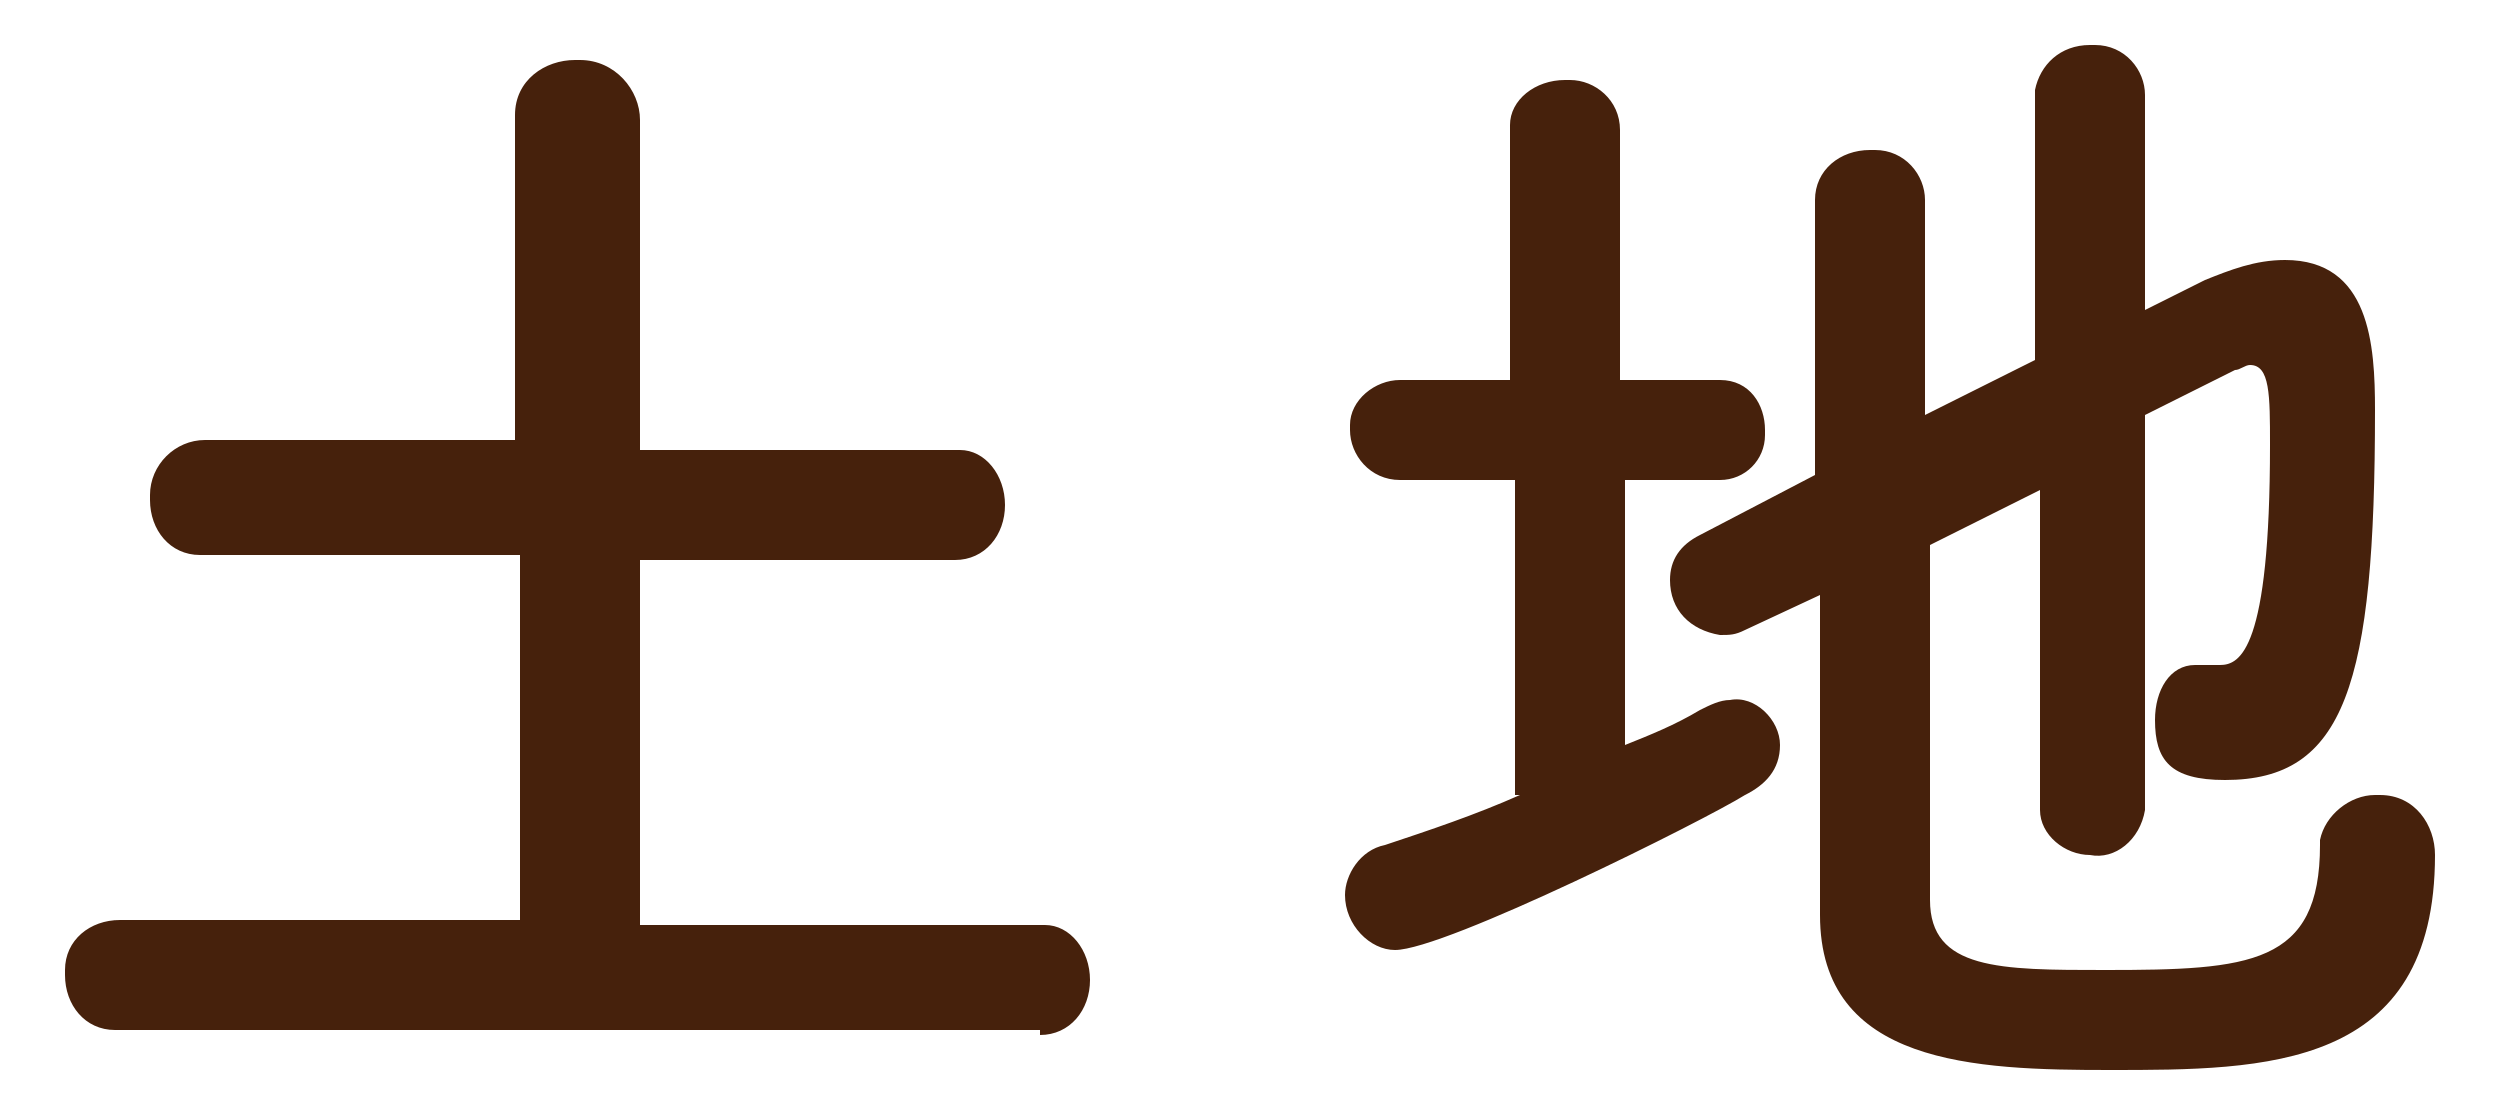 <?xml version="1.0" encoding="utf-8"?>
<!-- Generator: Adobe Illustrator 25.4.1, SVG Export Plug-In . SVG Version: 6.00 Build 0)  -->
<!DOCTYPE svg PUBLIC "-//W3C//DTD SVG 1.1//EN" "http://www.w3.org/Graphics/SVG/1.1/DTD/svg11.dtd">
<svg version="1.1" id="レイヤー_1" xmlns:x="http://ns.adobe.com/Extensibility/1.0/" xmlns:i="http://ns.adobe.com/AdobeIllustrator/10.0/" xmlns:graph="http://ns.adobe.com/Graphs/1.0/"
	 xmlns="http://www.w3.org/2000/svg" xmlns:xlink="http://www.w3.org/1999/xlink" x="0px" y="0px" width="50px" height="22px"
	 viewBox="0 0 50 22" style="enable-background:new 0 0 50 22;" xml:space="preserve">
<style type="text/css">
	.st0{fill:#46210C;}
</style>
<path id="お気に入り一覧" class="st0" d="M-76.7,100c0.5-0.4,0.5-1.2,0-1.6c0,0,0,0-0.1-0.1c-0.9-0.9-3.3-1.5-5-1.4
	c-0.6,0-1.1,0.4-1.1,1s0.4,1.1,1,1.1c0.1,0,0.2,0,0.3,0c1.1-0.1,2.3,0.3,3.2,1C-78,100.5-77.2,100.4-76.7,100
	C-76.7,100-76.7,100-76.7,100z M-88.2,104.8c0.8-0.4,1.6-0.7,2.5-0.9c1.3-0.4,2.6-0.4,3.9,0c2.1,0.8,1.4,2.5,0.8,3.2
	c-1.2,1.5-2.7,1.5-4.6,0.6c-0.5-0.3-1.2-0.2-1.6,0.4s-0.2,1.2,0.4,1.6c0.1,0,0.1,0.1,0.2,0.1c2.6,1.6,5.9,0.9,7.7-1.4
	c1.2-1.8,1.9-5-2.1-6.4c-1.7-0.5-3.6-0.5-5.3,0c-0.7,0.2-1.4,0.4-2,0.7c0-0.9,0-1.8,0-2.5c0.8-0.3,1.5-0.7,2.3-1.1
	c1.7-1,0.2-2.9-1.1-2c-0.3,0.2-0.6,0.4-1,0.6c0-0.7,0.1-1.5,0.1-2c0-0.7-0.5-1.2-1.2-1.2s-1.2,0.5-1.2,1.2c0,0,0,0.1,0,0.1
	c0,0.9,0.1,1.7,0.1,2.8c-0.8,0.2-1.6,0.3-2.4,0.2c-2-0.4-2.3,2-0.5,2.2c1,0.1,1.9,0.1,2.9-0.1c0,1,0,2,0,3c-1.2,0.7-2.4,1.5-3.4,2.5
	c-1.3,1.4-2.1,3.1,0.8,4.5c2,1,5,1,4.8-2.4C-88.1,107.3-88.1,106.1-88.2,104.8L-88.2,104.8z M-90.2,106c0,1,0,1.9,0,2.5
	c0,0.9-0.7,1-1.8,0.5c-0.6-0.3-0.6-0.9,0-1.4C-91.5,107-90.9,106.4-90.2,106L-90.2,106z M-52.8,95.6c0.6,0,1-0.4,1.1-0.9
	c0,0,0-0.1,0-0.1c0-0.6-0.4-1-1-1c0,0,0,0-0.1,0l-10.7,0c0.5-0.8,0.5-1.1,0.5-1.2c-0.1-0.6-0.6-1.1-1.3-1.1c-0.4,0-0.8,0.2-0.9,0.6
	c-0.8,2.1-2,4-3.6,5.5c-0.2,0.2-0.4,0.5-0.4,0.8c0.1,0.6,0.6,1,1.2,1c0.4,0,1.2-0.1,3.4-3.6L-52.8,95.6z M-54.8,98.5
	c0.5,0,0.9-0.3,0.9-0.8c0,0,0-0.1,0-0.1c0-0.5-0.4-0.9-0.8-0.9c0,0-0.1,0-0.1,0h-9.6c-0.5,0-0.9,0.3-0.9,0.8c0,0,0,0.1,0,0.1
	c0,0.5,0.4,0.9,0.9,0.9c0,0,0.1,0,0.1,0H-54.8z M-56.8,101.6c1.1,0,1.1,0.7,1.1,1.3c0,9.1,3.3,9.3,3.8,9.3c2,0,2.9-2.9,2.9-4.2
	c0-0.6-0.5-1.1-1.1-1.1c0,0,0,0-0.1,0c-0.5,0-0.9,0.4-1,0.9c-0.2,1.3-0.4,1.9-0.7,1.9c-0.2,0-1.6-1.2-1.6-5.3c0-1,0-1.8,0-2.4
	c-0.1-1.3-1.2-2.4-2.6-2.3c0,0,0,0,0,0h-11.5c-0.5,0-0.9,0.4-1,0.9c0,0,0,0,0,0.1c0,0.5,0.4,0.9,0.9,1c0,0,0,0,0.1,0L-56.8,101.6z
	 M-62.3,108.3c0.8,0.6,1.6,1.3,2.2,2c0.2,0.3,0.5,0.4,0.9,0.5c0.7,0,1.2-0.6,1.2-1.3c0-0.4-0.2-1.1-2.8-2.9c2.2-2.5,2.2-3.1,2.2-3.3
	c0-0.6-0.6-1.1-1.2-1.2c-0.4,0-0.7,0.2-0.9,0.6c-0.6,1-1.2,1.9-1.9,2.7c-1-0.6-2.1-1.2-3.2-1.5c-0.6,0-1.1,0.5-1.1,1.1
	c0,0.4,0.3,0.8,0.6,0.9c0.7,0.3,1.5,0.7,2.2,1.2c-1.4,1.4-3.1,2.5-4.9,3.2c-0.4,0.1-0.7,0.5-0.7,1c0,0.6,0.5,1.1,1.1,1.1l0,0
	C-68.2,112.5-65.5,111.6-62.3,108.3L-62.3,108.3z M-27.4,99.3c0.6,0.2,1.3-0.2,1.5-0.8s-0.2-1.3-0.8-1.5c-0.1,0-0.2,0-0.2,0
	c-2.1-0.4-4.2-0.4-6.3,0.1c-0.6,0.1-1.1,0.6-1,1.2c0.1,0.6,0.6,1.1,1.2,1c0,0,0.1,0,0.1,0C-31.2,98.9-29.3,98.9-27.4,99.3
	L-27.4,99.3z M-26.1,110.2c1.6-0.4,1.5-3-0.5-2.5c-1.9,0.4-4.8,0.8-6.1-0.4c-0.5-0.4-1.2-0.4-1.7,0.1c-0.4,0.4-0.4,1.1,0,1.6
	C-32.6,110.8-28.7,110.9-26.1,110.2L-26.1,110.2z M-38.8,111.4c0.6-0.5,0.3-1.3,0.5-1.9c0.3-1.2,0.8-2.3,1.4-3.4
	c0.2-0.5,0.1-1.1-0.4-1.3c-0.5-0.2-1-0.1-1.3,0.4c-0.1,0.2-0.4,0.6-0.4,0.8c-0.1,0.2-0.2,0.3-0.3,0c-0.6-2.2,0.9-7.9,1.2-9.8
	c0.1-0.6-0.4-1.2-1-1.3c-0.6-0.1-1.2,0.4-1.3,1c0,0,0,0.1,0,0.1c-0.4,2.9-2.3,10-0.4,14.7C-40.3,111.8-39.4,111.9-38.8,111.4z
	 M-6.2,96.1L-6.2,96.1c-0.1-0.4-0.1-0.9-0.1-1.3c0-1.3-1.2-2.1-2.6-2.1h-0.8c-1.1,0-2.2,0-3.1,0c-0.6,0-1.1,0.5-1.1,1.1
	c0,0,0,0.1,0,0.1c0,0.6,0.4,1.1,1,1.2c0,0,0.1,0,0.1,0h0.1l3.4-0.2h0.1c0.6,0,0.7,0.3,0.8,1.2c-0.5,5.1-3,10.8-8.9,13.8
	c-0.5,0.2-0.8,0.7-0.8,1.2c0,0.7,0.6,1.3,1.4,1.3c0.3,0,0.5-0.1,0.8-0.2c4.3-2.4,7.5-6.4,8.8-11.1c1.5,4.2,4.3,8.4,8,10.7
	c0.3,0.2,0.6,0.3,0.9,0.3c0.8,0,1.5-0.7,1.6-1.5c0-0.5-0.3-0.9-0.7-1.1c-4.8-2.6-8-8.5-8.7-13.3L-6.2,96.1z M18.8,112.3
	c4.9-3.4,6.8-9.7,4.8-15.3c-1-2.7-4.1-3.7-5.9-1.4c-0.2,0.3-0.5,0.6-0.2,0c0.3-0.7,0.5-1.5,0.6-2.2c0-0.7-0.5-1.2-1.2-1.2
	c-0.6,0-1.1,0.4-1.2,1c-0.2,1.5-0.6,3-0.9,4.3c-0.4,1.8-0.6,3.7-0.6,5.5c0.1,1.7,2.7,1.8,2.6-0.6c-0.2-1.5,0-3.1,0.6-4.5
	c0.7-1.5,3-2.4,3.8,0c1.6,4.7-0.1,9.8-4.2,12.6C15.1,111.8,16.8,113.8,18.8,112.3z M54.5,103.5c0.7,0,1.3-0.5,1.3-1.2
	c0,0,0-0.1,0-0.1c0-0.7-0.5-1.2-1.2-1.3c0,0-0.1,0-0.1,0H36.2c-0.7,0-1.3,0.5-1.3,1.2c0,0,0,0.1,0,0.1c0,0.7,0.5,1.3,1.2,1.3
	c0,0,0.1,0,0.1,0L54.5,103.5z M80.9,95.7c0.5,0,0.9-0.3,1-0.8c0,0,0-0.1,0-0.1c0-0.5-0.4-0.9-0.9-0.9c0,0-0.1,0-0.1,0l-5.1,0
	c0.2-0.3,0.4-0.6,0.5-0.9c0-0.1,0.1-0.2,0.1-0.3c0-0.6-0.6-1-1.2-1c-0.4,0-0.7,0.2-0.9,0.5c-0.6,1.4-1.4,2.7-2.4,3.8
	c-0.2,0.2-0.2,0.4-0.3,0.6c0.1,0.5,0.6,0.9,1.1,0.9c0.6,0,1-0.4,1.9-1.7L80.9,95.7z M80.5,99.7c0.5,0,0.9-0.3,1-0.8c0,0,0-0.1,0-0.1
	c0-0.5-0.4-0.9-0.9-0.9c0,0-0.1,0-0.1,0h-6.8c-0.5,0-1,0.3-1,0.8c0,0,0,0.1,0,0.1c0,0.5,0.4,0.9,0.9,0.9c0,0,0,0,0.1,0H80.5z
	 M71.3,98.8c-0.5,0-1.6,0-2.9,0v-1c2.6,0,2.9-0.4,2.9-1.6s0-1.8-1.6-1.9c-0.3,0-0.7,0-1.3,0v-0.9h2.8c0.4,0,0.8-0.3,0.8-0.7
	c0,0,0,0,0,0c0-0.4-0.3-0.7-0.7-0.7c0,0,0,0,0,0h-6.9c-1-0.1-1.9,0.7-2,1.7c0,0.8-0.1,1.6-0.1,2.4c0,0.8,0,1.6,0.1,2.4
	c0,1.2,0.9,1.7,2,1.8c0.5,0,2.1,0,3.8,0c1.3,0,2.6,0,3.2,0c0.4,0,0.8-0.3,0.8-0.7c0,0,0,0,0,0C72.1,99.2,71.7,98.8,71.3,98.8
	C71.3,98.8,71.3,98.8,71.3,98.8L71.3,98.8z M72,110.4c0,2.2,2.4,2.2,4.6,2.2c3,0,5.5-0.4,5.5-3.4c0-0.6-0.5-1.2-1.2-1.2
	c0,0-0.1,0-0.1,0c-0.6-0.1-1.1,0.4-1.1,0.9c0,0,0,0.1,0,0.1c0,1.2-0.7,1.7-3.1,1.7c-1.6,0-2.3-0.1-2.4-0.9c0-0.3,0-0.6,0-1
	c0.6,0,1.1,0,1.6,0c1.2,0.1,2.3-0.7,2.5-1.9c0.1-0.7,0.1-1.5,0.1-2.2c0-0.7,0-1.5-0.1-2.2c-0.3-1.1-1.3-1.8-2.4-1.7
	c-1.7,0-3.3,0-4.8,0c-1.3,0-2.5,0-3.7,0c-1.8,0-2.4,0.9-2.5,1.8c0,0.6,0,1.3,0,2.1c0,0.7,0,1.5,0,2.2c0.1,1.1,0.9,1.8,2.6,1.9
	c0.5,0,0.9,0,1.4,0c-0.1,0.1-0.3,0.2-0.4,0.3c-1.7,1.2-3.8,1.9-5.9,1.8h-0.1c-0.5-0.1-1,0.3-1.1,0.9c0,0,0,0.1,0,0.1
	c0,0.6,0.5,1.1,1.1,1.1c0,0,0.1,0,0.1,0c4.1,0,8-2,8-3.3c0-0.3-0.2-0.6-0.5-0.8c0.6,0,1.2,0,1.8,0L72,110.4z M66.5,94.4h-2.3l0-0.3
	c0-0.4,0.3-0.5,0.6-0.5h1.6L66.5,94.4z M69.5,96.3c0,0.3-0.1,0.3-0.6,0.4c-0.9,0-3.4,0-4.7,0v-1.1H69c0.3,0,0.5,0.1,0.5,0.4
	L69.5,96.3z M76.3,103.4H67v-0.1c0-0.4,0.3-0.8,1-0.8c0.8,0,1.8,0,2.8,0c1.6,0,3.2,0,4.5,0C76.1,102.5,76.3,102.8,76.3,103.4
	L76.3,103.4z M66.5,98.9c-2,0-2.3,0-2.3-0.5l0-0.5c0.6,0,1.5,0,2.3,0L66.5,98.9z M76.3,105.4H67v-0.9h9.4V105.4z M76.3,106.7
	c-0.1,0.8-0.5,0.8-4.1,0.8c-5,0-5.2,0-5.2-0.8v-0.1h9.3L76.3,106.7z"/>
<path id="オープンハウス" class="st0" d="M-82.5,100.5c1.3,0,2.6,0,3.9,0.1c0.6,0.1,1.2-0.3,1.4-0.9c0.1-0.6-0.3-1.2-0.9-1.4
	c-0.1,0-0.3,0-0.4,0c-1.3,0-2.6,0-4,0c0-1.4,0-2.5,0-3.2c0-0.6-0.5-1.2-1.1-1.2c-0.6,0-1.2,0.5-1.2,1.1c0,0,0,0.1,0,0.1
	c0,0.6,0.1,1.8,0.1,3.1c-2.6,0-5.2,0.1-7.6,0.2c-0.6-0.1-1.2,0.4-1.2,1c-0.1,0.6,0.4,1.2,1,1.2c0.1,0,0.2,0,0.3,0
	c2-0.1,4.2-0.1,6.3-0.2c-2,3.1-4.8,5.7-8.1,7.5c-1.5,0.8-0.3,3.1,1.7,1.8c3-1.9,5.7-4.4,7.8-7.3c0.1,2.5,0.1,5,0.2,6.4
	c0,1.3-1.2,1.1-2.2,0.8c-1.5-0.5-2.4,2-0.2,2.4c3.8,0.6,4.8-0.9,4.8-2.7c0-0.6,0-1.1-0.1-1.8C-82.4,105.7-82.5,103-82.5,100.5z
	 M-52.2,103.6c0.6,0,1.2-0.5,1.2-1.1c0,0,0-0.1,0-0.1c0-0.6-0.5-1.2-1.1-1.2c0,0-0.1,0-0.1,0h-15.1c-0.7,0-1.2,0.5-1.3,1.2
	c0,0,0,0,0,0c0,0.6,0.5,1.2,1.2,1.2c0,0,0.1,0,0.1,0H-52.2z M-23.8,94.5c0-1.4-1.1-2.5-2.5-2.5c-1.4,0-2.5,1.1-2.5,2.5
	c0,1.4,1.1,2.5,2.5,2.5C-24.9,97-23.8,95.9-23.8,94.5z M-39.5,111.9c6.7-2.6,9.6-7.2,11.3-12c0.7-2-0.7-3.4-2.6-3.5
	c-3,0-7.5,0-10.7,0.1c-0.7,0-1.2,0.5-1.2,1.2c0,0.7,0.5,1.2,1.2,1.2c0,0,0.1,0,0.1,0c3.5-0.1,7.2-0.3,9.6-0.2c0.9,0,1,0.6,0.8,1.3
	c-1.5,4.5-5,8.1-9.5,9.6C-42.4,110.2-41.5,112.7-39.5,111.9z M-25.1,94.5c0,0.7-0.6,1.2-1.2,1.2c0,0,0,0,0,0c-0.7,0-1.2-0.5-1.2-1.2
	c0,0,0,0,0,0c0-0.7,0.5-1.2,1.2-1.2C-25.7,93.2-25.1,93.8-25.1,94.5z M-0.7,99.2c0.5-0.6,0.4-1.4-0.2-1.8c-0.6-0.5-1.4-0.4-1.8,0.2
	c-0.1,0.1-0.1,0.1-0.1,0.2c-2.4,4.7-7.3,9.7-12.1,10.9c-0.7,0.1-1.3,0.8-1.1,1.6c0.1,0.7,0.8,1.3,1.6,1.1c0.1,0,0.3-0.1,0.4-0.1
	C-8.6,109.6-3.6,104.6-0.7,99.2z M-10.7,101.2c0.5-0.6,0.3-1.5-0.3-2c0,0,0,0,0,0c-1.3-0.8-2.7-1.4-4.2-1.8c-1.8-0.5-2.4,1.9-1,2.3
	c1.3,0.3,2.5,0.9,3.6,1.8c0.5,0.5,1.3,0.5,1.8,0C-10.8,101.3-10.7,101.3-10.7,101.2z M24,106.6c-0.6-2.2-3.3-5.3-5.4-7.2
	c-1.4-1.3-3,0.5-1.9,1.4c2,1.8,3.6,4.1,4.6,6.7C22,109.5,24.5,108.5,24,106.6z M6.6,108.8c2.6-2,4.7-4.6,6-7.6
	c0.3-0.7,0-1.4-0.6-1.7s-1.4,0-1.7,0.6c0,0.1-0.1,0.1-0.1,0.2c-1,2.6-2.8,4.9-5.1,6.4c-0.6,0.4-0.9,1.2-0.5,1.8
	c0.4,0.6,1.2,0.9,1.8,0.5C6.5,108.9,6.6,108.8,6.6,108.8L6.6,108.8z M41.8,94.8c0-0.6-0.5-1.1-1.1-1.1c0,0-0.1,0-0.1,0
	c-0.6,0-1.2,0.4-1.2,1.1c0,0,0,0.1,0,0.1c0,0.6,0,1.9,0,2.9c-1.1,0-2.1,0-3,0c-0.9,0-3,0.6-3,2.7c0,1.2,0,2.8,0,3.5
	c0,1.5,2.5,1.4,2.5-0.1c0-0.7-0.1-2.2-0.1-2.8c0-0.6,0.5-1.2,1.1-1.2c0,0,0,0,0,0c1.4-0.1,5.1-0.1,7.1,0c0.6,0,1.1,0.4,1.1,1
	c0,0.1,0,0.2,0,0.3c-0.2,3.7-2.8,7.9-8.5,9c-0.7,0.1-1.1,0.7-1,1.4c0.1,0.7,0.7,1.1,1.4,1c0.1,0,0.2,0,0.2-0.1
	c7.2-1.8,10.2-6.9,10.5-12c0.1-1.8-1.2-2.7-2.9-2.7c-0.9,0-2,0-3.1,0L41.8,94.8z M66.2,105.6c2.1,1.3,4,2.9,5.6,4.8
	c1.1,1.4,2.9-0.5,2-1.8c-1.1-1.5-4.2-3.6-6.1-4.8c1-1.3,1.9-2.7,2.7-4.1c0.9-1.6-0.3-3-2.4-3c-2.4,0-6,0-7.7,0.1
	c-0.6,0-1.1,0.6-1.1,1.2c0,0.6,0.5,1.1,1.1,1.1c2.1,0,5.4-0.2,6.9-0.1c0.5,0,0.6,0.4,0.4,0.8c-2.2,4.1-5.8,7.2-10.1,8.9
	c-0.7,0.1-1.1,0.8-1,1.4s0.8,1.1,1.4,1c0.1,0,0.2-0.1,0.3-0.1C61.2,109.9,64,108,66.2,105.6z"/>
<path id="投資用_事業用" class="st0" d="M-75.7,96.8v0.1c0,1.5-0.5,1.5-1.2,1.5c-0.7,0-0.7-0.5-0.7-1.1c0-0.7,0-1.3,0-2.1
	c0-2.8-0.9-2.9-4.2-2.9c-1.1,0-3.3,0-3.3,2v0c0,0.3,0,0.6,0,0.8c0,1.8-0.3,3-1.8,3.8c-0.3,0.2-0.5,0.5-0.5,0.8
	c0.1,0.7,0.6,1.2,1.3,1.2c0.4,0,0.7-0.1,1-0.4c2-1.6,2.2-3.4,2.2-5.6c0-0.5,0.2-0.8,1.5-0.8c1.2,0,1.4,0.2,1.4,0.7
	c0,0.7,0,1.8,0,2.6c0,2.1,0.4,2.8,3,2.8c2.1,0,3.4-0.4,3.4-3.5v-0.2c0-0.6-0.6-0.9-1.2-0.9c-0.5-0.1-0.9,0.3-1,0.8
	C-75.7,96.7-75.7,96.7-75.7,96.8L-75.7,96.8z M-85.8,103.3c1.4,0,3.3,0,4.9,0h1.7c0.2,0,0.6,0,0.6,0.3c-0.5,1.3-1.2,2.4-2.2,3.4
	c-0.8-0.8-1.5-1.6-2-2.6c-0.2-0.3-0.5-0.5-0.9-0.5c-0.6,0-1.1,0.4-1.2,1c0,0.6,1.2,2.2,2.5,3.4c-1.6,1.2-3.5,2-5.5,2.4
	c-0.6,0-1,0.5-1,1c0,0.7,0.6,1.2,1.3,1.2c2.6-0.4,5-1.5,7-3.1c2.2,1.6,4.9,2.9,6.2,2.9c0.7,0.1,1.3-0.4,1.3-1.1c0,0,0,0,0-0.1
	c0-0.6-0.4-1.1-1-1.2c-1.7-0.4-3.4-1-4.9-1.9c1.6-1.6,3.2-3.8,3.2-5c0-1-0.7-1.9-2.4-1.9c-1.1,0-2.5,0-3.8,0c-1.3,0-2.6,0-3.6,0
	c-0.5,0-0.9,0.4-0.9,0.9c0,0,0,0,0,0.1C-86.8,102.9-86.4,103.3-85.8,103.3C-85.9,103.3-85.9,103.3-85.8,103.3L-85.8,103.3z
	 M-91.5,109.6c0,0.6-0.5,0.8-1,0.8c-0.3,0-0.5,0-0.8-0.1c-0.1,0-0.1,0-0.2,0c-0.5,0-1,0.5-0.9,1c0,0,0,0,0,0.1
	c0,0.9,0.6,1.3,2.2,1.3c2.1,0,3-1.2,3-2.6v-0.1c0-0.8-0.1-3-0.1-3.4v-2.9c2-1.2,2.3-1.5,2.3-2.1c0-0.5-0.4-1-0.9-1
	c-0.2,0-0.4,0.1-0.5,0.2c-0.3,0.2-0.6,0.4-0.9,0.6v-2.7h1.5c0.6,0,1-0.4,1.1-0.9c0,0,0-0.1,0-0.1c0-0.6-0.4-1-0.9-1.1
	c0,0-0.1,0-0.1,0h-1.5v-3.7c0-0.6-0.4-1.1-1-1.1c0,0-0.1,0-0.1,0c-0.6,0-1.1,0.5-1.2,1.1c0,0,0,0,0,0.1l0,3.7h-2c-0.6,0-1,0.4-1.1,1
	c0,0,0,0,0,0.1c0,0.6,0.4,1,1,1.1c0,0,0.1,0,0.1,0h2v3.8c-0.8,0.4-1.6,0.7-2.6,1.1c-0.4,0.1-0.7,0.5-0.7,1c0,0.6,0.5,1.1,1.2,1.1
	c0.8-0.2,1.5-0.5,2.1-0.9V109.6z M-56.2,92.8c0.1-0.1,0.1-0.3,0.1-0.5c-0.1-0.6-0.6-1-1.2-1c-0.4,0-0.7,0.2-0.8,0.5
	c-0.7,1.4-1.6,2.6-2.8,3.6c-0.2,0.2-0.4,0.5-0.4,0.8c0,0.6,0.5,1,1.1,0.9c0.5,0,1.1-0.2,2.6-2.2c1,0,2.2,0,3.4,0c1.2,0,2.3,0,2.8,0
	c0.3,0,0.4,0.1,0.4,0.3c0,0.2-0.2,0.8-1.4,1.7c-0.2,0.1-0.3,0.3-0.3,0.5c0,0.5,0.6,1,1.3,1c1,0,3-2.5,3-3.7c0-0.9-0.7-1.6-2-1.6
	c-0.5,0-1,0-1.6,0c-1.4,0-3,0-4.4,0L-56.2,92.8z M-62.8,95.9c0.6,0,1.1-0.6,1.1-1.2c0-0.5-0.3-0.9-0.7-1.1c-1.1-0.6-2.4-1-3.6-1.2
	c-0.6,0-1.1,0.5-1.2,1.1c0,0.4,0.3,0.7,0.6,0.8c1.1,0.3,2.1,0.8,3,1.3C-63.3,95.8-63.1,95.9-62.8,95.9L-62.8,95.9z M-53.6,109.7
	c1.5,0,2.5-0.8,2.5-1.8c0-0.9,0.1-1.8,0.1-2.7s0-1.8-0.1-2.7c0-0.8-1-1.5-2.4-1.6c-1.3,0-2.6,0-3.8,0c-0.9,0-1.7,0-2.5,0
	c1.6-0.3,3-1.2,4.1-2.5c2.1,3.1,6.9,3.6,7.3,3.6c0.6,0.1,1.2-0.4,1.2-1c0,0,0-0.1,0-0.1c0-0.5-0.4-1-0.9-1c-4.5-0.6-6.3-1.8-6.6-3.6
	l0-0.1V96c0-0.5-0.6-0.7-1.2-0.7c-0.5,0-0.9,0.2-1,0.7c-0.1,2.1-1.9,3.2-5.3,3.6c-0.4,0-0.8,0.4-0.8,0.9c0,0.2,0.1,0.4,0.2,0.6
	c-0.8,0.1-1.4,0.8-1.5,1.6c0,0.9-0.1,1.8-0.1,2.8c0,0.9,0,1.7,0.1,2.6c0,1,0.9,1.7,2.6,1.7h0.2c-1.6,0.8-3.4,1.2-5.1,1.3
	c-0.6,0-1.1,0.4-1.2,1c0,0,0,0,0,0c0,0.6,0.6,1.1,1.2,1.1c0,0,0,0,0.1,0c2.2-0.2,4.4-0.8,6.5-1.8c0.4-0.2,0.6-0.5,0.6-0.9
	c0-0.3-0.1-0.5-0.3-0.7h3.9c-0.2,0.2-0.3,0.5-0.3,0.7c0,0.4,0.2,0.7,0.6,0.9c2,0.9,4.2,1.5,6.4,1.7c0.6,0,1.2-0.4,1.2-1.1
	c0,0,0,0,0-0.1c0-0.6-0.5-1.1-1.1-1.1c0,0,0,0,0,0c-1.7-0.1-3.4-0.5-5-1.1L-53.6,109.7z M-61.7,98.7c0.3-0.2,0.5-0.5,0.5-0.9
	c0-0.5-0.4-1-1-1c-0.2,0-0.3,0.1-0.5,0.1c-1.5,0.8-3,1.5-4.7,1.9c-0.5,0.1-0.8,0.5-0.8,1c0,0.6,0.5,1.1,1.1,1.1c0,0,0,0,0,0
	C-65.1,100.5-63.3,99.8-61.7,98.7z M-53.2,103.4h-9v-0.3c0-0.4,0.4-0.7,1.1-0.7c1.1,0,2.3,0,3.4,0c4.2,0,4.4,0,4.5,0.8L-53.2,103.4z
	 M-53.1,105.7h-9v-1.1h9V105.7z M-53.2,107.3c0,0.6-0.4,0.8-1.1,0.8c-1.1,0-2.3,0-3.4,0s-2.3,0-3.4,0c-0.6,0-1.1-0.2-1.1-0.7V107h9
	L-53.2,107.3z M-24.7,109.1c0,0.8-0.4,1.3-1.6,1.3c-0.5,0-1-0.1-1.5-0.2c-0.1,0-0.2,0-0.2,0c-0.6,0-1,0.5-1,1c0,0,0,0.1,0,0.1
	c0,1.2,1.2,1.4,2.8,1.4c2.9,0,3.9-1.5,3.9-3.2v0l0-3.3c0-2.6,0-7.4-0.1-10.9c-0.1-1.5-1.3-2.7-2.9-2.7c-1.9,0-3.6-0.1-5.3-0.1
	c-1.9,0-3.8,0-5.9,0.1c-2.2,0-3.1,0.9-3.1,2.9v0.1c0,1.3,0.1,2.9,0.1,4.6c0,3.9-0.3,8.3-2.2,10.8c-0.2,0.2-0.2,0.4-0.2,0.7
	c0,0.6,0.6,1.1,1.2,1.1c1.9,0,3-4.3,3.3-7.5h5.1v6c0,0.6,0.5,1.1,1.1,1.1c0,0,0.1,0,0.1,0c0.6,0,1.1-0.4,1.1-1.1c0,0,0-0.1,0-0.1v-6
	h5.4V109.1z M-30.1,98v-3.4c1.3,0,2.6,0,3.9,0c0.7-0.1,1.3,0.5,1.4,1.2c0,0.1,0,0.1,0,0.2c0,0.6,0,1.2,0,1.9H-30.1z M-24.7,103.3
	h-5.4l0-3.3h5.4V103.3z M-32.4,98h-4.9v-2.2c-0.1-0.6,0.3-1.1,0.9-1.2c0.1,0,0.2,0,0.3,0c1.3,0,2.5,0,3.7,0V98z M-32.4,103.3h-4.9
	c0-1.1,0.1-2.2,0.1-3.3h4.9L-32.4,103.3z M-2.4,102.2c0-1.4-1.1-2.5-2.5-2.5c0,0,0,0,0,0c-1.4,0-2.5,1.1-2.5,2.5c0,0,0,0,0,0
	c0,1.4,1.1,2.5,2.5,2.5c0,0,0,0,0,0C-3.5,104.7-2.4,103.6-2.4,102.2C-2.4,102.2-2.4,102.2-2.4,102.2z M31.4,106.2
	c0.5,0,0.9-0.4,0.9-0.9c0,0,0,0,0-0.1c0-0.5-0.3-1-0.9-1c0,0,0,0-0.1,0h-2.2c0-0.3,0-0.6,0-0.8c0-1.2-1-1.7-2.5-1.7
	c-1.2,0-2.5,0-3.9,0v-0.9c5.2,0,5.9,0,6.1-1.6c0-0.2,0-0.5,0-0.7c0-0.2,0-0.5,0-0.8c-0.1-1-0.7-1.4-2.3-1.4c-0.9,0-2.3,0-3.8,0v-0.9
	l7.1,0c0.5,0,0.9-0.4,1-0.9c0,0,0-0.1,0-0.1c0-0.5-0.4-0.9-0.9-1c0,0-0.1,0-0.1,0l-7.1,0v-1c0-0.6-0.4-1.1-1-1.1c0,0-0.1,0-0.1,0
	c-0.6,0-1.1,0.4-1.1,1c0,0,0,0.1,0,0.1l0,1l-7.2,0c-0.5,0-1,0.4-1,0.9c0,0,0,0,0,0.1c0,0.5,0.4,0.9,0.9,1c0,0,0,0,0.1,0l7.2,0v0.9
	c-1.5,0-2.9,0-3.8,0c-2.2,0-2.5,0.7-2.5,2.3c0,2.1,0.5,2.2,6.3,2.2v0.8c-2.1,0-4.3,0-6,0c-0.5,0-0.9,0.4-0.9,0.8c0,0,0,0,0,0.1
	c0,0.4,0.3,0.8,0.7,0.8c0,0,0,0,0.1,0h0c1.6,0,3.8,0,6.1,0v1h-8.8c-0.5,0-0.8,0.4-0.8,0.8c0,0,0,0,0,0c0,0.5,0.3,0.9,0.8,0.9
	c0,0,0,0,0.1,0h8.8v1.1c-2.2,0-4.3,0-6.1,0h0c-0.5,0-0.9,0.3-0.9,0.8c0,0,0,0.1,0,0.1c0,0.5,0.4,0.9,0.9,0.9c0,0,0,0,0.1,0
	c1.9,0,4,0,6.1,0l0,0.6c0,0.9-0.6,1.1-1.3,1.1c-0.4,0-0.9-0.1-1.3-0.2c-0.1,0-0.2,0-0.4,0c-0.6,0-1,0.4-1.1,1c0,0,0,0,0,0.1
	c0,1.2,1.8,1.3,2.5,1.3c2.4,0,3.7-1.3,3.7-2.8v0l0-1.1c1.4,0,2.7,0,3.9,0c2.4,0,2.5-1.3,2.5-2.7L31.4,106.2z M22.7,97.8
	c1.2,0,2.4,0,3.1,0c0.7,0,0.8,0.2,0.8,0.6c0,0.7-0.1,0.7-3.9,0.7V97.8z M27,104.3h-4.3v-1c1.3,0,2.6,0,3.6,0c0.4,0,0.7,0.2,0.7,0.6
	c0,0,0,0.1,0,0.1L27,104.3z M20.6,99.1c-3.4,0-4,0-4-0.4v-0.5c0-0.2,0.2-0.3,0.7-0.3c0.7,0,1.9,0,3.2,0V99.1z M27,106.1
	c0,0.1,0,0.2,0,0.4c0,0.4-0.3,0.7-0.7,0.7c0,0,0,0-0.1,0c-1.1,0-2.3,0-3.6,0v-1.1H27z M56.9,106.7c0.5,0,0.8-0.3,0.9-0.8
	c0,0,0-0.1,0-0.1c0-0.5-0.3-0.9-0.8-0.9c0,0-0.1,0-0.1,0l-7.8,0l0-1.1l5.4,0c0.4,0,0.8-0.3,0.8-0.7c0,0,0,0,0-0.1
	c0-0.4-0.3-0.8-0.7-0.8c0,0-0.1,0-0.1,0l-5.4,0v-1l6.6,0c0.5,0,0.9-0.3,0.9-0.8c0,0,0-0.1,0-0.1c0-0.5-0.3-0.9-0.8-0.9
	c0,0-0.1,0-0.1,0l-4.2,0c0.2-0.4,0.3-0.8,0.4-1.2c0-0.4-0.3-0.7-0.6-0.8l5.8,0c0.5,0,1-0.4,1-0.9c0,0,0-0.1,0-0.1
	c0-0.5-0.4-0.9-0.9-1c0,0-0.1,0-0.1,0h0l-3.3,0c1.2-1.5,1.2-1.9,1.2-2c-0.1-0.6-0.6-1.1-1.2-1.1c-0.5,0-0.9,0.3-1,0.7
	c-0.3,0.8-0.7,1.6-1.2,2.4l-0.8,0l0-3.2v0c0-0.5-0.4-1-1-1c0,0,0,0-0.1,0c-0.6,0-1,0.4-1.1,0.9c0,0,0,0.1,0,0.1v3.2h-1.4v-3.2
	c0-0.6-0.5-1-1-1c0,0,0,0-0.1,0c-0.5,0-1,0.4-1.1,0.9c0,0,0,0.1,0,0.1v0l0,3.2l-0.8,0c-0.4-1.1-1.1-2.1-1.9-2.9
	c-0.2-0.1-0.4-0.2-0.6-0.1c-0.6,0-1.2,0.5-1.2,1c0,0.2,0.1,0.4,0.2,0.5c0.5,0.5,0.9,1,1.2,1.5l-3.1,0h0c-0.5,0-1,0.4-1,0.9
	c0,0,0,0.1,0,0.1c0,0.5,0.4,1,0.9,1c0,0,0.1,0,0.1,0l5.5,0c-0.3,0.1-0.6,0.3-0.6,0.6c0,0.1,0,0.3,0.1,0.4c0.2,0.3,0.3,0.6,0.5,1
	l-4.2,0c-0.5,0-0.9,0.3-0.9,0.8c0,0,0,0,0,0.1c0,0.5,0.4,0.9,0.8,0.9c0,0,0.1,0,0.1,0l6.6,0v1l-5.4,0c-0.4,0-0.8,0.3-0.8,0.8
	c0,0,0,0,0,0c0,0.4,0.3,0.8,0.8,0.8c0,0,0,0,0,0l5.4,0l0,1.1l-7.8,0c-0.5,0-0.9,0.4-0.9,0.8c0,0,0,0,0,0.1c0,0.5,0.3,0.9,0.8,0.9
	c0,0,0.1,0,0.1,0h0l5.8-0.1h0.8c-2.2,1.7-4.8,3-7.5,3.9c-0.6,0.2-0.8,0.6-0.8,1c0,0.6,0.6,1.1,1.2,1.1c0.8,0,5.3-2.1,8.3-4.5l0,4.1
	v0c0,0.6,0.6,0.9,1.1,0.9c0.6,0.1,1.1-0.3,1.1-0.9c0,0,0,0,0,0v0L49,108c2.5,2,5.3,3.4,8.3,4.4c0.7,0,1.3-0.6,1.3-1.3
	c0-0.4-0.3-0.8-0.7-0.9c-2.8-0.8-5.4-2-7.8-3.6h0.7L56.9,106.7L56.9,106.7z M50,97.7c-0.1,0.1-0.2,0.2-0.2,0.4
	c-0.1,0.5-0.3,1.1-0.5,1.6h-2.6l0-0.1c-0.1-0.8-0.6-1.5-1.2-1.9L50,97.7z M80.9,109.1c0,0.8-0.4,1.3-1.6,1.3c-0.5,0-1-0.1-1.5-0.2
	c-0.1,0-0.2,0-0.2,0c-0.6,0-1,0.5-1,1c0,0,0,0.1,0,0.1c0,1.2,1.2,1.4,2.8,1.4c2.9,0,3.9-1.5,3.9-3.2v0l-0.1-3.3
	c0-2.6,0-7.4-0.1-10.9c-0.1-1.5-1.3-2.7-2.9-2.7c-1.9,0-3.6-0.1-5.3-0.1c-1.9,0-3.8,0-5.9,0.1c-2.2,0-3.1,0.9-3.1,2.9v0.1
	c0,1.3,0.1,2.9,0.1,4.6c0,3.9-0.3,8.3-2.2,10.8c-0.2,0.2-0.2,0.4-0.2,0.7c0,0.6,0.6,1.1,1.2,1.1c1.9,0,3-4.3,3.3-7.5h5.1v6
	c0,0.6,0.5,1.1,1.1,1.1c0,0,0.1,0,0.1,0c0.6,0,1.1-0.4,1.1-1.1c0,0,0-0.1,0-0.1v-6h5.4V109.1z M75.5,98v-3.4c1.3,0,2.6,0,3.9,0
	c0.7-0.1,1.3,0.5,1.4,1.2c0,0.1,0,0.1,0,0.2c0,0.6,0,1.2,0,1.9L75.5,98z M80.9,103.3h-5.4l0-3.3h5.4V103.3z M73.2,98h-4.9v-2.2
	c-0.1-0.6,0.3-1.1,0.9-1.2c0.1,0,0.2,0,0.3,0c1.3,0,2.5,0,3.7,0L73.2,98z M73.2,103.3h-4.9c0-1.1,0.1-2.2,0.1-3.3h4.9L73.2,103.3z"
	/>
<path id="土地" class="st0" d="M20.8,20.7c0.6,0,1-0.5,1-1.1c0,0,0,0,0,0c0-0.6-0.4-1.1-0.9-1.1c0,0-0.1,0-0.1,0h-8v-7.3h6.3
	c0.6,0,1-0.5,1-1.1c0,0,0,0,0,0c0-0.6-0.4-1.1-0.9-1.1c0,0-0.1,0-0.1,0h-6.3V2.4c0-0.6-0.5-1.2-1.2-1.2c0,0-0.1,0-0.1,0
	c-0.6,0-1.2,0.4-1.2,1.1c0,0,0,0.1,0,0.1v6.4H4.1C3.5,8.8,3,9.3,3,9.9c0,0,0,0.1,0,0.1c0,0.6,0.4,1.1,1,1.1c0,0,0.1,0,0.1,0h6.3v7.3
	H2.4c-0.6,0-1.1,0.4-1.1,1c0,0,0,0.1,0,0.1c0,0.6,0.4,1.1,1,1.1c0,0,0.1,0,0.1,0H20.8z M40.8,16.2c0,0.5,0.5,0.9,1,0.9c0,0,0,0,0,0
	c0.5,0.1,1-0.3,1.1-0.9c0,0,0,0,0-0.1V8.3c0.8-0.4,1.4-0.7,1.8-0.9c0.1,0,0.2-0.1,0.3-0.1c0.4,0,0.4,0.6,0.4,1.6
	c0,4.1-0.6,4.4-1,4.4c-0.1,0-0.2,0-0.3,0c-0.1,0-0.2,0-0.2,0c-0.5,0-0.8,0.5-0.8,1.1c0,0.8,0.3,1.2,1.4,1.2c2.4,0,3-1.9,3-7.4
	c0-1.3-0.1-3-1.8-3c-0.6,0-1.1,0.2-1.6,0.4l-1.2,0.6V1.9c0-0.5-0.4-1-1-1c0,0,0,0-0.1,0c-0.6,0-1,0.4-1.1,0.9c0,0,0,0,0,0.1v5.3
	l-2.2,1.1c0-1.7,0-3.3,0-4.3v0c0-0.5-0.4-1-1-1c0,0-0.1,0-0.1,0c-0.6,0-1.1,0.4-1.1,1c0,0,0,0,0,0.1c0,1.3,0,3.3,0,5.4l-2.3,1.2
	c-0.4,0.2-0.6,0.5-0.6,0.9c0,0.6,0.4,1,1,1.1c0.2,0,0.3,0,0.5-0.1l1.5-0.7c0,2.5,0,4.9,0,6.4c0,3,3.1,3.1,5.8,3.1
	c3.1,0,6.5,0,6.5-4.3c0-0.6-0.4-1.2-1.1-1.2c0,0-0.1,0-0.1,0c-0.5,0-1,0.4-1.1,0.9c0,0,0,0.1,0,0.1c0,2.4-1.4,2.5-4.3,2.5
	c-2.1,0-3.5,0-3.5-1.4c0-1.3,0-4.2,0-7.1l2.2-1.1L40.8,16.2z M30.4,15.9c-0.9,0.4-1.8,0.7-2.7,1c-0.5,0.1-0.8,0.6-0.8,1
	c0,0.6,0.5,1.1,1,1.1c0,0,0,0,0,0c1,0,6.2-2.6,7-3.1c0.4-0.2,0.7-0.5,0.7-1c0-0.5-0.5-1-1-0.9c-0.2,0-0.4,0.1-0.6,0.2
	c-0.5,0.3-1,0.5-1.5,0.7V9.6h1.9c0.5,0,0.9-0.4,0.9-0.9c0,0,0,0,0-0.1c0-0.5-0.3-1-0.9-1c0,0,0,0-0.1,0h-1.9v-5c0-0.6-0.5-1-1-1
	c0,0-0.1,0-0.1,0c-0.6,0-1.1,0.4-1.1,0.9c0,0,0,0.1,0,0.1v5h-2.2c-0.5,0-1,0.4-1,0.9c0,0,0,0,0,0.1c0,0.5,0.4,1,1,1c0,0,0,0,0.1,0
	h2.2V15.9z"/>
<path id="マンション" class="st0" d="M-82.6,84.3c2.2-1.4,4.3-3.1,6.1-5c1.5-1.7-0.1-3.5-2.3-3.5c-4-0.1-9.9,0-13.7,0.1
	c-0.7-0.1-1.3,0.4-1.4,1s0.4,1.3,1,1.4c0.1,0,0.3,0,0.4,0c3.7-0.1,9.6-0.2,12.6-0.2c0.7,0,0.5,0.5,0.2,0.8c-1.5,1.4-3.2,2.7-4.9,3.8
	c-1-0.7-1.9-1.3-3-1.8c-1.7-0.9-2.8,1.2-1.5,1.8c2.2,1.2,4.1,2.8,5.7,4.8c0.3,0.6,1,0.8,1.6,0.5c0.1,0,0.1-0.1,0.2-0.1
	c0.6-0.4,0.8-1.3,0.5-1.9C-81.5,85.4-82,84.8-82.6,84.3z M-49.6,77.3c0.4-0.6,0.4-1.4-0.2-1.8c-0.6-0.4-1.4-0.4-1.8,0.2
	c0,0.1-0.1,0.1-0.1,0.2c-2.4,4.7-7.3,9.7-12.1,10.9c-0.7,0.1-1.3,0.8-1.1,1.6c0.1,0.7,0.8,1.3,1.6,1.1c0.1,0,0.3-0.1,0.4-0.1
	C-57.5,87.6-52.6,82.7-49.6,77.3L-49.6,77.3z M-59.6,79.3c0.5-0.6,0.3-1.5-0.3-2c0,0,0,0,0,0c-1.3-0.8-2.7-1.4-4.2-1.8
	c-1.8-0.5-2.4,1.9-1,2.3c1.3,0.3,2.5,0.9,3.6,1.8c0.5,0.5,1.3,0.5,1.8,0C-59.7,79.4-59.7,79.3-59.6,79.3z M-31.7,78.3
	c0.5-0.5,0.5-1.3-0.1-1.8c0,0,0,0-0.1,0c-1-0.8-2-1.5-3.2-2c-1.6-0.7-2.6,1.4-1.2,2c1,0.4,1.9,1.1,2.6,1.8c0.5,0.5,1.3,0.6,1.8,0.2
	C-31.8,78.3-31.8,78.3-31.7,78.3z M-22.5,77.6c1.1-1.9-1.3-2.9-2.1-1.4c-2.5,4.8-7.8,10.1-12.6,11.4c-0.7,0.1-1.2,0.8-1.1,1.5
	c0.1,0.7,0.8,1.2,1.5,1.1c0.1,0,0.2-0.1,0.3-0.1C-31,88.2-25.6,83.1-22.5,77.6L-22.5,77.6z M-34.6,82.1c0.4-0.6,0.1-1.4-0.5-1.8
	c0,0,0,0-0.1,0c-1.1-0.6-2.3-1-3.5-1.2c-1.8-0.3-2.2,1.9-0.8,2.2c1.1,0.2,2.1,0.6,3,1.2c0.5,0.4,1.3,0.3,1.7-0.2
	C-34.7,82.2-34.6,82.1-34.6,82.1z M-3.2,84.7c0,0.6,0,1.1,0,1.5c0,0.4-0.4,0.7-0.8,0.7c0,0,0,0,0,0c-1.3,0.1-4.8,0.1-6.6,0
	c-0.6,0-1.1,0.4-1.1,1c0,0.6,0.4,1.1,1,1.1c0.1,0,0.1,0,0.2,0c1.8,0,4.9,0,6.8-0.1c1.3-0.1,2.7-0.5,2.7-2.4c0-1.6,0-4.1,0-5.1
	c0.1-1.2-0.8-2.3-2-2.4c-0.1,0-0.3,0-0.4,0c-1.8,0-5,0-6.9,0.1c-1.6,0.1-1.5,2.1,0.1,2c1.8-0.1,4.7-0.2,6.3-0.1
	c0.5,0,0.9,0.2,0.9,0.7c0,0.3,0,0.6,0,1.1c-1.7,0-5.1,0.1-6.7,0.1c-0.8,0-1.2,0.4-1.2,1c0.1,0.6,0.6,1,1.2,0.9
	C-8.4,84.7-5.5,84.7-3.2,84.7z M28.9,77.3c0.5-0.6,0.4-1.4-0.2-1.8c-0.6-0.5-1.4-0.4-1.8,0.2c-0.1,0.1-0.1,0.1-0.1,0.2
	c-2.4,4.7-7.3,9.7-12.1,10.9c-0.7,0.1-1.3,0.8-1.1,1.6c0.1,0.7,0.8,1.3,1.6,1.1c0.1,0,0.3-0.1,0.4-0.1
	C20.9,87.6,25.9,82.7,28.9,77.3z M18.9,79.3c0.5-0.6,0.3-1.5-0.3-2c0,0,0,0,0,0c-1.3-0.8-2.7-1.4-4.2-1.8c-1.8-0.5-2.4,1.9-1,2.3
	c1.3,0.3,2.5,0.9,3.6,1.8c0.5,0.5,1.3,0.5,1.8,0C18.8,79.4,18.8,79.3,18.9,79.3z"/>
<path id="一戸建て" class="st0" d="M-75.2,103.5c0.7,0,1.3-0.5,1.3-1.2c0,0,0-0.1,0-0.1c0-0.7-0.5-1.2-1.2-1.3c0,0-0.1,0-0.1,0
	h-18.2c-0.7,0-1.3,0.5-1.3,1.2c0,0,0,0.1,0,0.1c0,0.7,0.5,1.3,1.2,1.3c0,0,0.1,0,0.1,0H-75.2z M-49.2,94.6c0.5,0,1-0.4,1-1
	c0,0,0,0,0-0.1c0-0.5-0.4-1-0.9-1.1c0,0,0,0-0.1,0h-17.3c-0.6,0-1,0.4-1.1,1c0,0,0,0.1,0,0.1c0,0.6,0.4,1,1,1.1c0,0,0.1,0,0.1,0
	H-49.2z M-63.5,104.2c1.8,0,3.3,0,4.8,0c2.1,0,3.9,0,5.9-0.1c2.9-0.1,3-1.8,3-3.7c0-2.1,0-3.6-2.9-3.7c-1.8,0-3.5-0.1-5.2-0.1
	c-1.7,0-3.4,0-5.1,0.1c-1.9,0-2.6,1.1-2.6,2.3v0.1c0,0.6,0,1.1,0,1.6c0,4.1-0.4,7-2.8,9.8c-0.2,0.2-0.3,0.5-0.3,0.8
	c0.1,0.7,0.6,1.2,1.3,1.1c0.5,0,0.9-0.2,1.1-0.6C-64.7,109.6-63.7,107-63.5,104.2z M-63.3,102.1c0-0.7,0-1.5,0-2.2
	c0-0.5,0.3-1,0.9-1c0.1,0,0.1,0,0.2,0c1.8,0,3.4,0,5,0c1.2,0,2.5,0,3.9,0c1,0,1,0.6,1,1.7c0,1-0.2,1.5-0.9,1.5c-2,0.1-4,0.1-6.3,0.1
	C-60.6,102.1-61.9,102.1-63.3,102.1z M-22.4,107.3c0.5,0,0.9-0.4,0.9-0.9c0,0,0-0.1,0-0.1c0-0.5-0.3-0.9-0.8-0.9c0,0,0,0-0.1,0h-5.3
	v-1.2h4.2c0.5,0,0.9-0.4,0.9-0.8c0,0,0,0,0-0.1c0-0.5-0.3-0.9-0.8-0.9c0,0-0.1,0-0.1,0h-4.2v-1.2c0.7,0,1.4,0,1.9,0
	c1.4,0,2.4-0.5,2.5-1.8c0-0.3,0-0.7,0-1.2h1.4c0.5,0,0.9-0.4,0.9-1c0,0,0,0,0-0.1c0-0.5-0.4-1-0.9-1c0,0,0,0,0,0h-1.4
	c0-2.1-0.3-3-2.6-3h-1.8v-0.9c0-0.6-0.5-1-1-1c0,0,0,0,0,0c-0.6,0-1,0.4-1.1,0.9c0,0,0,0,0,0.1l0,0.9h-3.3c-0.5,0-0.9,0.4-0.9,0.8
	c0,0,0,0.1,0,0.1c0,0.5,0.3,0.9,0.8,0.9c0,0,0.1,0,0.1,0h3.3l0,1.2h-4.4c-0.5,0-0.8,0.4-0.8,0.9c0,0,0,0,0,0.1
	c0,0.5,0.3,0.9,0.8,0.9c0,0,0,0,0.1,0h4.4v1.3c-1.2,0-2.4,0-3.1,0h0c-0.4,0-0.8,0.4-0.8,0.8c0,0,0,0,0,0c0,0.4,0.3,0.8,0.7,0.9
	c0,0,0,0,0,0c0.7,0,1.9,0,3.1,0v1.1h-3.4c-0.5,0-0.9,0.3-0.9,0.8c0,0,0,0.1,0,0.1c0,0.5,0.4,0.9,0.9,0.9c0,0,0,0,0.1,0h3.4l0,1.2
	h-4.3c-0.5,0-0.9,0.4-0.9,0.8c0,0,0,0.1,0,0.1c0,0.5,0.3,0.9,0.8,0.9c0,0,0.1,0,0.1,0h4.3l0,1.1c0,0.6,0.5,1,1,1c0,0,0,0,0.1,0
	c0.6,0,1-0.4,1.1-0.9c0,0,0,0,0,0v-1.2H-22.4z M-37.2,100.3c0.3,0,0.5,0.1,0.5,0.6c-0.1,1.4-0.4,2.8-0.9,4.2
	c-0.2-0.6-0.4-1.3-0.5-1.9c0,0,0-0.1,0-0.2c0-0.1,0-0.2,0-0.2c-0.1-0.5-0.5-0.9-1.1-0.9c-0.4,0-0.7,0.2-0.9,0.5
	c-0.4,1-1,1.8-1.8,2.5c-0.3,0.2-0.5,0.6-0.5,1c0,0.6,0.5,1.1,1.1,1.1c0.5,0,0.7-0.2,1.7-1.4c0.2,0.6,0.5,1.2,0.8,1.8
	c-0.8,1.3-2,2.5-3.3,3.3c-0.4,0.2-0.6,0.6-0.6,1c0,0.7,0.6,1.2,1.2,1.3c1,0,3.3-2.6,4-3.7c2.5,2.6,6.2,3.4,10.1,3.4
	c1.7,0,3.4-0.1,5.1-0.3c0.7,0,1.2-0.5,1.3-1.2c0-0.6-0.5-1.1-1.1-1.1c0,0,0,0-0.1,0h-0.1c-1.9,0.1-3.9,0.3-5.8,0.3
	c-3.3,0-6.4-0.5-8.3-2.9c1-2.2,1.6-4.6,1.9-7.1c0.1-1-0.6-1.9-1.6-2c-0.1,0-0.2,0-0.3,0h-1c0.5-1.1,1.1-2.2,1.3-2.6
	c0.2-0.4,0.4-0.8,0.4-1.3c0-1-0.8-1.5-1.9-1.5c-0.5,0-1.7,0-2.6,0c-0.6,0-1.4,0-1.4,1.1c0,0.5,0.4,1,0.9,1.1c0,0,0,0,0.1,0h1.7
	c0.2,0,0.5,0,0.5,0.3c-0.7,1.5-1.4,3-2.2,4.5c-0.1,0.1-0.1,0.3-0.1,0.5c0,0.5,0.6,0.8,1.1,0.8c0.6,0,0.9-0.2,1.2-0.8H-37.2z
	 M-26.1,95.3c0.6,0,0.8,0.2,0.8,1.2h-2.4v-1.2H-26.1z M-25.3,98.4c0,0.2,0,0.4,0,0.6c0,0.7-0.4,0.7-2.4,0.7c0,0-0.6-1,0-1.3
	C-26.9,98.2-26.1,98.2-25.3,98.4L-25.3,98.4z M-0.1,111.6c2.5,0,2.4-2.8-0.1-2.7c-5.4,0.2-7-4.8-4.9-8.4c0.7-1.2,1.8-2.2,3.1-2.8
	c1.1-0.4,2.4-0.7,3.6-0.7c1.7,0.1,2.2-0.4,2.4-0.8c0.3-0.7-0.1-1.5-0.9-1.8c-0.2-0.1-0.5-0.1-0.8,0c-2.2,0.2-4.4,0.7-6.6,1.4
	c-2.4,0.7-4.5,1.2-5.7,1.5c-0.8,0.2-2.2,0.5-2.7,0.6c-1.9,0.4-1.3,3.2,0.8,2.6c0.7-0.2,1.5-0.4,2.2-0.7c1.6-0.6,1.2-0.6,3-1.2
	c0.5-0.1,0.6-0.2,0.2,0.3c-0.3,0.4-0.5,0.8-0.8,1.2C-9.9,104.9-7.4,111.5-0.1,111.6z"/>
</svg>
